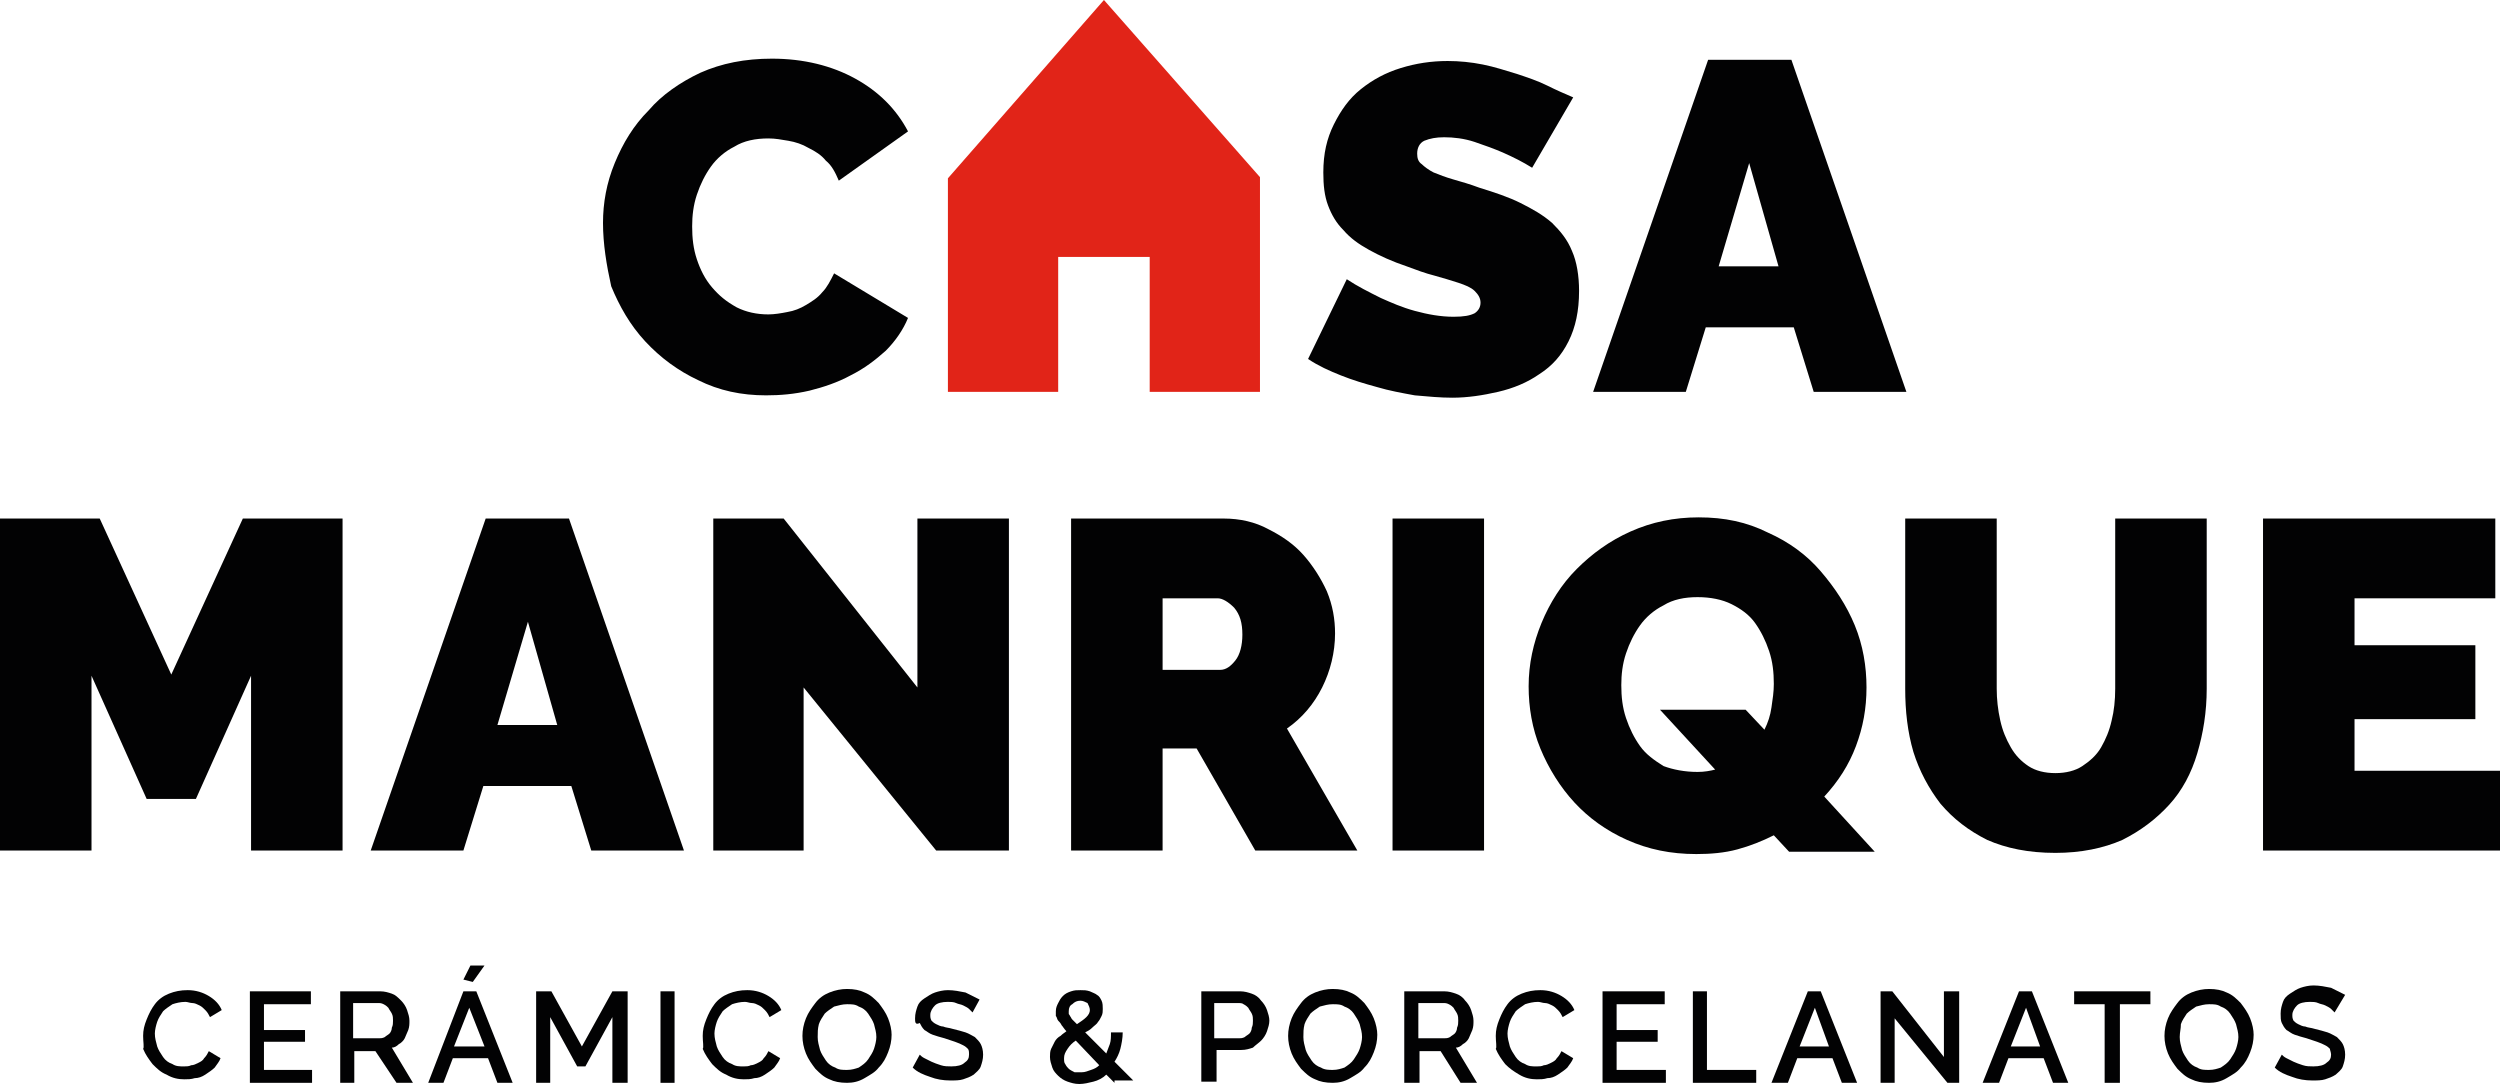 <?xml version="1.0" encoding="utf-8"?>
<!-- Generator: Adobe Illustrator 24.0.0, SVG Export Plug-In . SVG Version: 6.00 Build 0)  -->
<svg version="1.1" id="Capa_1" xmlns="http://www.w3.org/2000/svg" xmlns:xlink="http://www.w3.org/1999/xlink" x="0px" y="0px"
	 viewBox="0 0 213.1 92.4" style="enable-background:new 0 0 213.1 92.4;" xml:space="preserve">
<style type="text/css">
	.casamanrique0{fill:#020203;}
	.casamanrique1{fill:#E12418;}
</style>
<g>
	<g>
		<path class="casamanrique0" d="M12.2,88.3c0-0.5,0.1-0.9,0.3-1.4c0.2-0.5,0.4-0.9,0.7-1.3c0.3-0.4,0.7-0.7,1.2-0.9c0.5-0.2,1-0.3,1.6-0.3
			c0.7,0,1.3,0.2,1.8,0.5c0.5,0.3,0.9,0.7,1.1,1.2l-1,0.6c-0.1-0.2-0.2-0.4-0.4-0.6c-0.2-0.2-0.3-0.3-0.5-0.4
			c-0.2-0.1-0.4-0.2-0.6-0.2c-0.2,0-0.4-0.1-0.6-0.1c-0.4,0-0.8,0.1-1.1,0.2c-0.3,0.2-0.6,0.4-0.8,0.6c-0.2,0.3-0.4,0.6-0.5,0.9
			c-0.1,0.3-0.2,0.7-0.2,1c0,0.4,0.1,0.7,0.2,1.1c0.1,0.3,0.3,0.6,0.5,0.9c0.2,0.3,0.5,0.5,0.8,0.6c0.3,0.2,0.6,0.2,1,0.2
			c0.2,0,0.4,0,0.6-0.1c0.2,0,0.4-0.1,0.6-0.2c0.2-0.1,0.4-0.2,0.5-0.4c0.2-0.2,0.3-0.4,0.4-0.6l1,0.6c-0.1,0.3-0.3,0.5-0.5,0.8
			c-0.2,0.2-0.5,0.4-0.8,0.6c-0.3,0.2-0.6,0.3-0.9,0.3c-0.3,0.1-0.6,0.1-0.9,0.1c-0.5,0-1-0.1-1.5-0.4c-0.5-0.2-0.8-0.5-1.2-0.9
			c-0.3-0.4-0.6-0.8-0.8-1.3C12.3,89.3,12.2,88.8,12.2,88.3"/>
		<polygon class="casamanrique0" points="26.6,91.2 26.6,92.3 21.3,92.3 21.3,84.5 26.5,84.5 26.5,85.6 22.5,85.6 22.5,87.8 26,87.8 26,88.8 
			22.5,88.8 22.5,91.2 		"/>
		<path class="casamanrique0" d="M29,92.3v-7.8h3.4c0.4,0,0.7,0.1,1,0.2c0.3,0.1,0.5,0.3,0.8,0.6c0.2,0.2,0.4,0.5,0.5,0.8
			c0.1,0.3,0.2,0.6,0.2,0.9c0,0.3,0,0.5-0.1,0.8c-0.1,0.2-0.2,0.5-0.3,0.7c-0.1,0.2-0.3,0.4-0.5,0.5c-0.2,0.2-0.4,0.3-0.6,0.3l1.8,3
			h-1.4L32,89.6h-1.8v2.7H29z M30.2,88.5h2.1c0.2,0,0.3,0,0.5-0.1c0.1-0.1,0.3-0.2,0.4-0.3c0.1-0.1,0.2-0.3,0.2-0.5
			c0.1-0.2,0.1-0.4,0.1-0.6c0-0.2,0-0.4-0.1-0.6c-0.1-0.2-0.2-0.3-0.3-0.5c-0.1-0.1-0.2-0.2-0.4-0.3c-0.2-0.1-0.3-0.1-0.5-0.1h-2.1
			V88.5z"/>
		<path class="casamanrique0" d="M39.5,84.5h1.1l3.1,7.8h-1.3l-0.8-2.1h-3l-0.8,2.1h-1.3L39.5,84.5z M41.3,89.2L40,85.9l-1.3,3.3H41.3z
			 M40.3,83.7l-0.8-0.2l0.6-1.2h1.2L40.3,83.7z"/>
		<polygon class="casamanrique0" points="52.2,92.3 52.2,86.7 49.9,90.9 49.2,90.9 46.9,86.7 46.9,92.3 45.7,92.3 45.7,84.5 47,84.5 
			49.6,89.2 52.2,84.5 53.5,84.5 53.5,92.3 		"/>
		<rect x="56.3" y="84.5" class="casamanrique0" width="1.2" height="7.8"/>
		<path class="casamanrique0" d="M59.9,88.3c0-0.5,0.1-0.9,0.3-1.4c0.2-0.5,0.4-0.9,0.7-1.3c0.3-0.4,0.7-0.7,1.2-0.9c0.5-0.2,1-0.3,1.6-0.3
			c0.7,0,1.3,0.2,1.8,0.5c0.5,0.3,0.9,0.7,1.1,1.2l-1,0.6c-0.1-0.2-0.2-0.4-0.4-0.6c-0.2-0.2-0.3-0.3-0.5-0.4
			c-0.2-0.1-0.4-0.2-0.6-0.2c-0.2,0-0.4-0.1-0.6-0.1c-0.4,0-0.8,0.1-1.1,0.2c-0.3,0.2-0.6,0.4-0.8,0.6c-0.2,0.3-0.4,0.6-0.5,0.9
			c-0.1,0.3-0.2,0.7-0.2,1c0,0.4,0.1,0.7,0.2,1.1c0.1,0.3,0.3,0.6,0.5,0.9c0.2,0.3,0.5,0.5,0.8,0.6c0.3,0.2,0.6,0.2,1,0.2
			c0.2,0,0.4,0,0.6-0.1c0.2,0,0.4-0.1,0.6-0.2c0.2-0.1,0.4-0.2,0.5-0.4c0.2-0.2,0.3-0.4,0.4-0.6l1,0.6c-0.1,0.3-0.3,0.5-0.5,0.8
			c-0.2,0.2-0.5,0.4-0.8,0.6c-0.3,0.2-0.6,0.3-0.9,0.3c-0.3,0.1-0.6,0.1-0.9,0.1c-0.5,0-1-0.1-1.5-0.4c-0.5-0.2-0.8-0.5-1.2-0.9
			c-0.3-0.4-0.6-0.8-0.8-1.3C60,89.3,59.9,88.8,59.9,88.3"/>
		<path class="casamanrique0" d="M72.2,92.3c-0.6,0-1.1-0.1-1.5-0.3c-0.5-0.2-0.8-0.5-1.2-0.9c-0.3-0.4-0.6-0.8-0.8-1.3
			c-0.2-0.5-0.3-1-0.3-1.5c0-0.5,0.1-1,0.3-1.5c0.2-0.5,0.5-0.9,0.8-1.3c0.3-0.4,0.7-0.7,1.2-0.9c0.5-0.2,1-0.3,1.5-0.3
			c0.6,0,1.1,0.1,1.5,0.3c0.5,0.2,0.8,0.5,1.2,0.9c0.3,0.4,0.6,0.8,0.8,1.3c0.2,0.5,0.3,1,0.3,1.4c0,0.5-0.1,1-0.3,1.5
			c-0.2,0.5-0.4,0.9-0.8,1.3c-0.3,0.4-0.7,0.6-1.2,0.9C73.2,92.2,72.7,92.3,72.2,92.3 M69.7,88.4c0,0.4,0.1,0.7,0.2,1.1
			c0.1,0.3,0.3,0.6,0.5,0.9c0.2,0.3,0.5,0.5,0.8,0.6c0.3,0.2,0.6,0.2,1,0.2c0.4,0,0.7-0.1,1-0.2c0.3-0.2,0.6-0.4,0.8-0.7
			c0.2-0.3,0.4-0.6,0.5-0.9c0.1-0.3,0.2-0.7,0.2-1c0-0.4-0.1-0.7-0.2-1.1c-0.1-0.3-0.3-0.6-0.5-0.9c-0.2-0.3-0.5-0.5-0.8-0.6
			c-0.3-0.2-0.6-0.2-1-0.2c-0.4,0-0.7,0.1-1.1,0.2c-0.3,0.2-0.6,0.4-0.8,0.6c-0.2,0.3-0.4,0.6-0.5,0.9C69.7,87.7,69.7,88,69.7,88.4"
			/>
		<path class="casamanrique0" d="M82.9,86.3c-0.1-0.1-0.2-0.2-0.3-0.3c-0.1-0.1-0.3-0.2-0.5-0.3c-0.2-0.1-0.4-0.1-0.6-0.2
			c-0.2-0.1-0.5-0.1-0.7-0.1c-0.5,0-0.9,0.1-1.1,0.3c-0.2,0.2-0.4,0.5-0.4,0.8c0,0.2,0,0.3,0.1,0.5c0.1,0.1,0.2,0.2,0.4,0.3
			c0.2,0.1,0.4,0.2,0.6,0.2c0.2,0.1,0.5,0.1,0.8,0.2c0.4,0.1,0.8,0.2,1.1,0.3c0.3,0.1,0.6,0.3,0.8,0.4c0.2,0.2,0.4,0.4,0.5,0.6
			c0.1,0.2,0.2,0.5,0.2,0.9c0,0.4-0.1,0.7-0.2,1c-0.1,0.3-0.4,0.5-0.6,0.7c-0.3,0.2-0.6,0.3-0.9,0.4c-0.3,0.1-0.7,0.1-1.1,0.1
			c-0.6,0-1.2-0.1-1.7-0.3c-0.6-0.2-1.1-0.4-1.5-0.8l0.6-1.1c0.1,0.1,0.2,0.2,0.4,0.3c0.2,0.1,0.4,0.2,0.6,0.3
			c0.2,0.1,0.5,0.2,0.8,0.3c0.3,0.1,0.6,0.1,0.9,0.1c0.5,0,0.9-0.1,1.1-0.3c0.3-0.2,0.4-0.4,0.4-0.7c0-0.2,0-0.4-0.1-0.5
			c-0.1-0.1-0.2-0.2-0.4-0.3c-0.2-0.1-0.4-0.2-0.7-0.3c-0.3-0.1-0.6-0.2-0.9-0.3c-0.4-0.1-0.7-0.2-1-0.3c-0.3-0.1-0.5-0.3-0.7-0.4
			c-0.2-0.2-0.3-0.4-0.4-0.6C78,87.4,78,87.1,78,86.8c0-0.4,0.1-0.7,0.2-1c0.1-0.3,0.3-0.5,0.6-0.7c0.3-0.2,0.6-0.4,0.9-0.5
			c0.3-0.1,0.7-0.2,1.1-0.2c0.5,0,1,0.1,1.5,0.2c0.4,0.2,0.8,0.4,1.2,0.6L82.9,86.3z"/>
		<path class="casamanrique0" d="M95,92.3l-0.7-0.7c-0.3,0.3-0.7,0.5-1.1,0.6c-0.4,0.1-0.8,0.2-1.2,0.2c-0.4,0-0.7-0.1-1-0.2
			c-0.3-0.1-0.6-0.3-0.8-0.5c-0.2-0.2-0.4-0.4-0.5-0.7c-0.1-0.3-0.2-0.6-0.2-0.9c0-0.2,0-0.5,0.1-0.7c0.1-0.2,0.2-0.4,0.3-0.6
			c0.1-0.2,0.3-0.4,0.5-0.5c0.2-0.2,0.4-0.3,0.5-0.4c-0.2-0.2-0.3-0.4-0.4-0.5c-0.1-0.2-0.2-0.3-0.3-0.4c-0.1-0.1-0.1-0.3-0.2-0.4
			c0-0.1,0-0.3,0-0.4c0-0.3,0.1-0.5,0.2-0.7c0.1-0.2,0.2-0.4,0.4-0.6c0.2-0.2,0.4-0.3,0.7-0.4c0.3-0.1,0.5-0.1,0.8-0.1
			c0.3,0,0.5,0,0.8,0.1c0.2,0.1,0.5,0.2,0.6,0.3c0.2,0.1,0.3,0.3,0.4,0.5C94,85.5,94,85.8,94,86c0,0.2,0,0.4-0.1,0.6
			c-0.1,0.2-0.2,0.4-0.3,0.5c-0.1,0.2-0.3,0.3-0.5,0.5c-0.2,0.2-0.4,0.3-0.6,0.4l1.8,1.8c0.1-0.3,0.2-0.5,0.3-0.8
			c0.1-0.3,0.1-0.6,0.1-1h1c0,0.5-0.1,1-0.2,1.4c-0.1,0.4-0.3,0.8-0.5,1.1l1.6,1.6H95z M92.2,91.4c0.3,0,0.5-0.1,0.8-0.2
			c0.3-0.1,0.5-0.2,0.7-0.4l-2-2.1c-0.3,0.2-0.5,0.4-0.7,0.7s-0.3,0.5-0.3,0.8c0,0.2,0,0.4,0.1,0.5c0.1,0.2,0.2,0.3,0.3,0.4
			c0.1,0.1,0.3,0.2,0.5,0.3C91.8,91.4,91.9,91.4,92.2,91.4 M91.1,86.2c0,0.1,0,0.1,0,0.2c0,0.1,0.1,0.1,0.1,0.2
			c0.1,0.1,0.1,0.2,0.2,0.3c0.1,0.1,0.2,0.2,0.4,0.4c0.3-0.2,0.6-0.4,0.8-0.6c0.2-0.2,0.3-0.4,0.3-0.6c0-0.2-0.1-0.4-0.2-0.6
			c-0.2-0.1-0.4-0.2-0.6-0.2c-0.3,0-0.5,0.1-0.7,0.3C91.2,85.7,91.1,85.9,91.1,86.2"/>
		<path class="casamanrique0" d="M102.4,92.3v-7.8h3.3c0.4,0,0.7,0.1,1,0.2c0.3,0.1,0.6,0.3,0.8,0.6c0.2,0.2,0.4,0.5,0.5,0.8
			c0.1,0.3,0.2,0.6,0.2,0.9c0,0.3-0.1,0.6-0.2,0.9c-0.1,0.3-0.3,0.6-0.5,0.8c-0.2,0.2-0.5,0.4-0.7,0.6c-0.3,0.1-0.6,0.2-1,0.2h-2.1
			v2.7H102.4z M103.6,88.5h2c0.2,0,0.3,0,0.5-0.1c0.1-0.1,0.3-0.2,0.4-0.3c0.1-0.1,0.2-0.3,0.2-0.5c0.1-0.2,0.1-0.4,0.1-0.6
			c0-0.2,0-0.4-0.1-0.6c-0.1-0.2-0.2-0.3-0.3-0.5c-0.1-0.1-0.2-0.2-0.4-0.3c-0.1-0.1-0.3-0.1-0.5-0.1h-2V88.5z"/>
		<path class="casamanrique0" d="M113.6,92.3c-0.6,0-1.1-0.1-1.5-0.3c-0.5-0.2-0.8-0.5-1.2-0.9c-0.3-0.4-0.6-0.8-0.8-1.3
			c-0.2-0.5-0.3-1-0.3-1.5c0-0.5,0.1-1,0.3-1.5c0.2-0.5,0.5-0.9,0.8-1.3c0.3-0.4,0.7-0.7,1.2-0.9c0.5-0.2,1-0.3,1.5-0.3
			c0.6,0,1.1,0.1,1.5,0.3c0.5,0.2,0.8,0.5,1.2,0.9c0.3,0.4,0.6,0.8,0.8,1.3c0.2,0.5,0.3,1,0.3,1.4c0,0.5-0.1,1-0.3,1.5
			c-0.2,0.5-0.4,0.9-0.8,1.3c-0.3,0.4-0.7,0.6-1.2,0.9C114.6,92.2,114.1,92.3,113.6,92.3 M111.1,88.4c0,0.4,0.1,0.7,0.2,1.1
			c0.1,0.3,0.3,0.6,0.5,0.9c0.2,0.3,0.5,0.5,0.8,0.6c0.3,0.2,0.7,0.2,1,0.2c0.4,0,0.7-0.1,1-0.2c0.3-0.2,0.6-0.4,0.8-0.7
			c0.2-0.3,0.4-0.6,0.5-0.9c0.1-0.3,0.2-0.7,0.2-1c0-0.4-0.1-0.7-0.2-1.1c-0.1-0.3-0.3-0.6-0.5-0.9c-0.2-0.3-0.5-0.5-0.8-0.6
			c-0.3-0.2-0.6-0.2-1-0.2c-0.4,0-0.7,0.1-1.1,0.2c-0.3,0.2-0.6,0.4-0.8,0.6c-0.2,0.3-0.4,0.6-0.5,0.9
			C111.1,87.7,111.1,88,111.1,88.4"/>
		<path class="casamanrique0" d="M119.7,92.3v-7.8h3.4c0.4,0,0.7,0.1,1,0.2c0.3,0.1,0.6,0.3,0.8,0.6c0.2,0.2,0.4,0.5,0.5,0.8
			c0.1,0.3,0.2,0.6,0.2,0.9c0,0.3,0,0.5-0.1,0.8c-0.1,0.2-0.2,0.5-0.3,0.7c-0.1,0.2-0.3,0.4-0.5,0.5c-0.2,0.2-0.4,0.3-0.6,0.3l1.8,3
			h-1.4l-1.7-2.7h-1.8v2.7H119.7z M120.9,88.5h2.2c0.2,0,0.3,0,0.5-0.1c0.1-0.1,0.3-0.2,0.4-0.3c0.1-0.1,0.2-0.3,0.2-0.5
			c0.1-0.2,0.1-0.4,0.1-0.6c0-0.2,0-0.4-0.1-0.6c-0.1-0.2-0.2-0.3-0.3-0.5c-0.1-0.1-0.2-0.2-0.4-0.3c-0.2-0.1-0.3-0.1-0.5-0.1h-2.1
			V88.5z"/>
		<path class="casamanrique0" d="M127.5,88.3c0-0.5,0.1-0.9,0.3-1.4c0.2-0.5,0.4-0.9,0.7-1.3c0.3-0.4,0.7-0.7,1.2-0.9c0.5-0.2,1-0.3,1.6-0.3
			c0.7,0,1.3,0.2,1.8,0.5c0.5,0.3,0.9,0.7,1.1,1.2l-1,0.6c-0.1-0.2-0.2-0.4-0.4-0.6c-0.2-0.2-0.3-0.3-0.5-0.4
			c-0.2-0.1-0.4-0.2-0.6-0.2c-0.2,0-0.4-0.1-0.6-0.1c-0.4,0-0.8,0.1-1.1,0.2c-0.3,0.2-0.6,0.4-0.8,0.6c-0.2,0.3-0.4,0.6-0.5,0.9
			c-0.1,0.3-0.2,0.7-0.2,1c0,0.4,0.1,0.7,0.2,1.1c0.1,0.3,0.3,0.6,0.5,0.9c0.2,0.3,0.5,0.5,0.8,0.6c0.3,0.2,0.6,0.2,1,0.2
			c0.2,0,0.4,0,0.6-0.1c0.2,0,0.4-0.1,0.6-0.2c0.2-0.1,0.4-0.2,0.5-0.4c0.2-0.2,0.3-0.4,0.4-0.6l1,0.6c-0.1,0.3-0.3,0.5-0.5,0.8
			c-0.2,0.2-0.5,0.4-0.8,0.6c-0.3,0.2-0.6,0.3-0.9,0.3c-0.3,0.1-0.6,0.1-0.9,0.1c-0.5,0-1-0.1-1.5-0.4s-0.8-0.5-1.2-0.9
			c-0.3-0.4-0.6-0.8-0.8-1.3C127.6,89.3,127.5,88.8,127.5,88.3"/>
		<polygon class="casamanrique0" points="142,91.2 142,92.3 136.6,92.3 136.6,84.5 141.9,84.5 141.9,85.6 137.8,85.6 137.8,87.8 141.3,87.8 
			141.3,88.8 137.8,88.8 137.8,91.2 		"/>
		<polygon class="casamanrique0" points="144.3,92.3 144.3,84.5 145.5,84.5 145.5,91.2 149.7,91.2 149.7,92.3 		"/>
		<path class="casamanrique0" d="M154.1,84.5h1.1l3.1,7.8H157l-0.8-2.1h-3l-0.8,2.1H151L154.1,84.5z M155.9,89.2l-1.2-3.3l-1.3,3.3H155.9z"/>
		<polygon class="casamanrique0" points="161.5,86.8 161.5,92.3 160.3,92.3 160.3,84.5 161.3,84.5 165.7,90.1 165.7,84.5 167,84.5 167,92.3 
			166,92.3 		"/>
		<path class="casamanrique0" d="M172.1,84.5h1.1l3.1,7.8H175l-0.8-2.1h-3l-0.8,2.1H169L172.1,84.5z M173.9,89.2l-1.2-3.3l-1.3,3.3H173.9z"/>
		<polygon class="casamanrique0" points="183.3,85.6 180.7,85.6 180.7,92.3 179.4,92.3 179.4,85.6 176.8,85.6 176.8,84.5 183.3,84.5 		"/>
		<path class="casamanrique0" d="M188.3,92.3c-0.6,0-1.1-0.1-1.5-0.3c-0.5-0.2-0.8-0.5-1.2-0.9c-0.3-0.4-0.6-0.8-0.8-1.3
			c-0.2-0.5-0.3-1-0.3-1.5c0-0.5,0.1-1,0.3-1.5c0.2-0.5,0.5-0.9,0.8-1.3c0.3-0.4,0.7-0.7,1.2-0.9c0.5-0.2,1-0.3,1.5-0.3
			c0.6,0,1.1,0.1,1.5,0.3c0.5,0.2,0.8,0.5,1.2,0.9c0.3,0.4,0.6,0.8,0.8,1.3c0.2,0.5,0.3,1,0.3,1.4c0,0.5-0.1,1-0.3,1.5
			c-0.2,0.5-0.4,0.9-0.8,1.3c-0.3,0.4-0.7,0.6-1.2,0.9C189.3,92.2,188.8,92.3,188.3,92.3 M185.8,88.4c0,0.4,0.1,0.7,0.2,1.1
			c0.1,0.3,0.3,0.6,0.5,0.9c0.2,0.3,0.5,0.5,0.8,0.6c0.3,0.2,0.6,0.2,1,0.2c0.4,0,0.7-0.1,1-0.2c0.3-0.2,0.6-0.4,0.8-0.7
			c0.2-0.3,0.4-0.6,0.5-0.9c0.1-0.3,0.2-0.7,0.2-1c0-0.4-0.1-0.7-0.2-1.1c-0.1-0.3-0.3-0.6-0.5-0.9c-0.2-0.3-0.5-0.5-0.8-0.6
			c-0.3-0.2-0.6-0.2-1-0.2c-0.4,0-0.7,0.1-1.1,0.2c-0.3,0.2-0.6,0.4-0.8,0.6c-0.2,0.3-0.4,0.6-0.5,0.9
			C185.9,87.7,185.8,88,185.8,88.4"/>
		<path class="casamanrique0" d="M199,86.3c-0.1-0.1-0.2-0.2-0.3-0.3c-0.1-0.1-0.3-0.2-0.5-0.3c-0.2-0.1-0.4-0.1-0.6-0.2
			c-0.2-0.1-0.5-0.1-0.7-0.1c-0.5,0-0.9,0.1-1.1,0.3c-0.2,0.2-0.4,0.5-0.4,0.8c0,0.2,0,0.3,0.1,0.5c0.1,0.1,0.2,0.2,0.4,0.3
			c0.2,0.1,0.4,0.2,0.6,0.2c0.2,0.1,0.5,0.1,0.8,0.2c0.4,0.1,0.8,0.2,1.1,0.3c0.3,0.1,0.6,0.3,0.8,0.4c0.2,0.2,0.4,0.4,0.5,0.6
			c0.1,0.2,0.2,0.5,0.2,0.9c0,0.4-0.1,0.7-0.2,1c-0.1,0.3-0.4,0.5-0.6,0.7c-0.3,0.2-0.6,0.3-0.9,0.4c-0.3,0.1-0.7,0.1-1.1,0.1
			c-0.6,0-1.2-0.1-1.7-0.3c-0.6-0.2-1.1-0.4-1.5-0.8l0.6-1.1c0.1,0.1,0.2,0.2,0.4,0.3c0.2,0.1,0.4,0.2,0.6,0.3
			c0.2,0.1,0.5,0.2,0.8,0.3c0.3,0.1,0.6,0.1,0.9,0.1c0.5,0,0.9-0.1,1.1-0.3c0.3-0.2,0.4-0.4,0.4-0.7c0-0.2-0.1-0.4-0.1-0.5
			c-0.1-0.1-0.2-0.2-0.4-0.3c-0.2-0.1-0.4-0.2-0.7-0.3c-0.3-0.1-0.6-0.2-0.9-0.3c-0.4-0.1-0.7-0.2-1-0.3c-0.3-0.1-0.5-0.3-0.7-0.4
			c-0.2-0.2-0.3-0.4-0.4-0.6c-0.1-0.2-0.1-0.5-0.1-0.8c0-0.4,0.1-0.7,0.2-1c0.1-0.3,0.3-0.5,0.6-0.7c0.3-0.2,0.6-0.4,0.9-0.5
			c0.3-0.1,0.7-0.2,1.1-0.2c0.5,0,1,0.1,1.5,0.2c0.4,0.2,0.8,0.4,1.2,0.6L199,86.3z"/>
		<path class="casamanrique0" d="M41.4,44.2h7.1l9.8,28.3h-7.9L48.7,67h-7.5l-1.7,5.5h-7.9L41.4,44.2z M47.5,61.8L45,53l-2.6,8.8H47.5z"/>
		<polygon class="casamanrique0" points="21.4,72.5 21.4,57.6 16.7,68.1 12.5,68.1 7.8,57.6 7.8,72.5 0,72.5 0,44.2 8.5,44.2 14.6,57.5 
			20.7,44.2 29.2,44.2 29.2,72.5 		"/>
		<polygon class="casamanrique0" points="68.5,58.6 68.5,72.5 60.8,72.5 60.8,44.2 66.8,44.2 78.2,58.6 78.2,44.2 86,44.2 86,72.5 79.8,72.5 
					"/>
		<path class="casamanrique0" d="M91.3,72.5V44.2h13c1.4,0,2.7,0.3,3.8,0.9c1.2,0.6,2.2,1.3,3,2.2c0.8,0.9,1.5,2,2,3.1
			c0.5,1.2,0.7,2.4,0.7,3.6c0,1.6-0.4,3.2-1.1,4.6c-0.7,1.4-1.7,2.6-3,3.5l6,10.4H107l-5-8.7h-2.9v8.7H91.3z M99.1,57.1h4.9
			c0.5,0,0.9-0.3,1.3-0.8c0.4-0.5,0.6-1.3,0.6-2.2c0-1-0.2-1.7-0.7-2.3c-0.5-0.5-1-0.8-1.4-0.8h-4.7V57.1z"/>
		<rect x="118.7" y="44.2" class="casamanrique0" width="7.8" height="28.3"/>
		<path class="casamanrique0" d="M151.2,71.2c-1,0.5-2,0.9-3.1,1.2c-1.1,0.3-2.3,0.4-3.5,0.4c-2.2,0-4.1-0.4-5.9-1.2c-1.8-0.8-3.3-1.9-4.5-3.2
			c-1.2-1.3-2.2-2.9-2.9-4.6c-0.7-1.7-1-3.5-1-5.3c0-1.9,0.4-3.7,1.1-5.4c0.7-1.7,1.7-3.3,3-4.6c1.3-1.3,2.8-2.4,4.6-3.2
			c1.8-0.8,3.7-1.2,5.8-1.2c2.2,0,4.1,0.4,5.9,1.3c1.8,0.8,3.3,1.9,4.5,3.3c1.2,1.4,2.2,2.9,2.9,4.6c0.7,1.7,1,3.5,1,5.3
			c0,1.8-0.3,3.4-0.9,5c-0.6,1.6-1.5,3-2.7,4.3l4.3,4.7h-7.3L151.2,71.2z M144.7,65.8c0.6,0,1.1-0.1,1.5-0.2l-4.7-5.1h7.3l1.6,1.7
			c0.3-0.6,0.5-1.2,0.6-1.9c0.1-0.7,0.2-1.3,0.2-2c0-1-0.1-1.9-0.4-2.8c-0.3-0.9-0.7-1.7-1.2-2.4c-0.5-0.7-1.2-1.2-2-1.6
			c-0.8-0.4-1.8-0.6-2.9-0.6c-1.1,0-2.1,0.2-2.9,0.7c-0.8,0.4-1.5,1-2,1.7c-0.5,0.7-0.9,1.5-1.2,2.4c-0.3,0.9-0.4,1.8-0.4,2.7
			c0,1,0.1,1.9,0.4,2.8c0.3,0.9,0.7,1.7,1.2,2.4c0.5,0.7,1.2,1.2,2,1.7C142.6,65.6,143.6,65.8,144.7,65.8"/>
		<path class="casamanrique0" d="M175.2,65.9c0.9,0,1.7-0.2,2.3-0.6c0.6-0.4,1.2-0.9,1.6-1.6c0.4-0.7,0.7-1.4,0.9-2.3c0.2-0.8,0.3-1.7,0.3-2.7
			V44.2h7.8v14.5c0,2-0.3,3.8-0.8,5.5c-0.5,1.7-1.3,3.2-2.4,4.4c-1.1,1.2-2.4,2.2-4,3c-1.6,0.7-3.5,1.1-5.7,1.1
			c-2.3,0-4.2-0.4-5.8-1.1c-1.6-0.8-2.9-1.8-4-3.1c-1-1.3-1.8-2.8-2.3-4.4c-0.5-1.7-0.7-3.5-0.7-5.4V44.2h7.8v14.5
			c0,0.9,0.1,1.8,0.3,2.7c0.2,0.9,0.5,1.6,0.9,2.3c0.4,0.7,0.9,1.2,1.5,1.6C173.5,65.7,174.3,65.9,175.2,65.9"/>
		<polygon class="casamanrique0" points="213.1,65.7 213.1,72.5 192.9,72.5 192.9,44.2 212.7,44.2 212.7,51 200.7,51 200.7,55 211,55 
			211,61.3 200.7,61.3 200.7,65.7 		"/>
		<path class="casamanrique0" d="M51.4,19c0-1.7,0.3-3.4,1-5.1c0.7-1.7,1.6-3.2,2.9-4.5C56.4,8.1,58,7,59.7,6.2c1.8-0.8,3.8-1.2,6.1-1.2
			c2.7,0,5.1,0.6,7.1,1.7c2,1.1,3.5,2.6,4.5,4.5l-5.9,4.2c-0.3-0.7-0.6-1.3-1.1-1.7c-0.4-0.5-0.9-0.8-1.5-1.1
			c-0.5-0.3-1.1-0.5-1.7-0.6c-0.6-0.1-1.1-0.2-1.7-0.2c-1.1,0-2.1,0.2-2.9,0.7c-0.8,0.4-1.5,1-2,1.7c-0.5,0.7-0.9,1.5-1.2,2.4
			c-0.3,0.9-0.4,1.8-0.4,2.7c0,1,0.1,1.9,0.4,2.8c0.3,0.9,0.7,1.7,1.3,2.4c0.6,0.7,1.2,1.2,2.1,1.7c0.8,0.4,1.7,0.6,2.7,0.6
			c0.5,0,1.1-0.1,1.6-0.2c0.6-0.1,1.1-0.3,1.6-0.6c0.5-0.3,1-0.6,1.4-1.1c0.4-0.4,0.7-1,1-1.6l6.3,3.8c-0.4,1-1.1,2-1.9,2.8
			c-0.9,0.8-1.8,1.5-3,2.1c-1.1,0.6-2.3,1-3.5,1.3c-1.3,0.3-2.5,0.4-3.7,0.4c-2.1,0-4-0.4-5.8-1.3c-1.7-0.8-3.2-1.9-4.5-3.3
			c-1.3-1.4-2.2-3-2.9-4.7C51.7,22.6,51.4,20.8,51.4,19"/>
		<path class="casamanrique0" d="M145.6,5.1h7.1l9.8,28.3h-7.9l-1.7-5.5h-7.5l-1.7,5.5h-7.9L145.6,5.1z M151.6,22.7l-2.5-8.8l-2.6,8.8H151.6z"
			/>
		<path class="casamanrique0" d="M130.6,14.3c-0.8-0.5-1.6-0.9-2.5-1.3c-0.7-0.3-1.5-0.6-2.4-0.9c-0.9-0.3-1.8-0.4-2.6-0.4
			c-0.7,0-1.2,0.1-1.7,0.3c-0.4,0.2-0.6,0.6-0.6,1.1c0,0.4,0.1,0.7,0.4,0.9c0.2,0.2,0.6,0.5,1,0.7c0.5,0.2,1,0.4,1.7,0.6
			c0.7,0.2,1.4,0.4,2.2,0.7c1.3,0.4,2.5,0.8,3.5,1.3c1,0.5,1.9,1,2.7,1.7c0.7,0.7,1.3,1.4,1.7,2.4c0.4,0.9,0.6,2.1,0.6,3.4
			c0,1.7-0.3,3.1-0.9,4.3c-0.6,1.2-1.4,2.1-2.5,2.8c-1,0.7-2.2,1.2-3.5,1.5c-1.3,0.3-2.6,0.5-3.9,0.5c-1,0-2.1-0.1-3.2-0.2
			c-1.1-0.2-2.2-0.4-3.2-0.7c-1.1-0.3-2.1-0.6-3.1-1c-1-0.4-1.9-0.8-2.8-1.4l3.3-6.8c0.9,0.6,1.9,1.1,2.9,1.6
			c0.9,0.4,1.8,0.8,2.9,1.1c1.1,0.3,2.2,0.5,3.3,0.5c0.9,0,1.4-0.1,1.8-0.3c0.3-0.2,0.5-0.5,0.5-0.9c0-0.4-0.2-0.7-0.5-1
			c-0.3-0.3-0.8-0.5-1.4-0.7c-0.6-0.2-1.3-0.4-2-0.6c-0.8-0.2-1.6-0.5-2.4-0.8c-1.2-0.4-2.3-0.9-3.2-1.4c-0.9-0.5-1.6-1-2.2-1.7
			c-0.6-0.6-1-1.3-1.3-2.1c-0.3-0.8-0.4-1.7-0.4-2.8c0-1.6,0.3-2.9,0.9-4.1c0.6-1.2,1.3-2.2,2.3-3c1-0.8,2.1-1.4,3.4-1.8
			c1.3-0.4,2.6-0.6,4-0.6c1,0,2,0.1,3,0.3c1,0.2,1.9,0.5,2.9,0.8c0.9,0.3,1.8,0.6,2.6,1c0.8,0.4,1.5,0.7,2.2,1L130.6,14.3z"/>
		<polygon class="casamanrique1" points="94.1,0 80.8,15.2 80.8,33.4 90.2,33.4 90.2,21.9 98,21.9 98,33.4 107.4,33.4 107.4,15.1 		"/>
	</g>
</g>
</svg>
